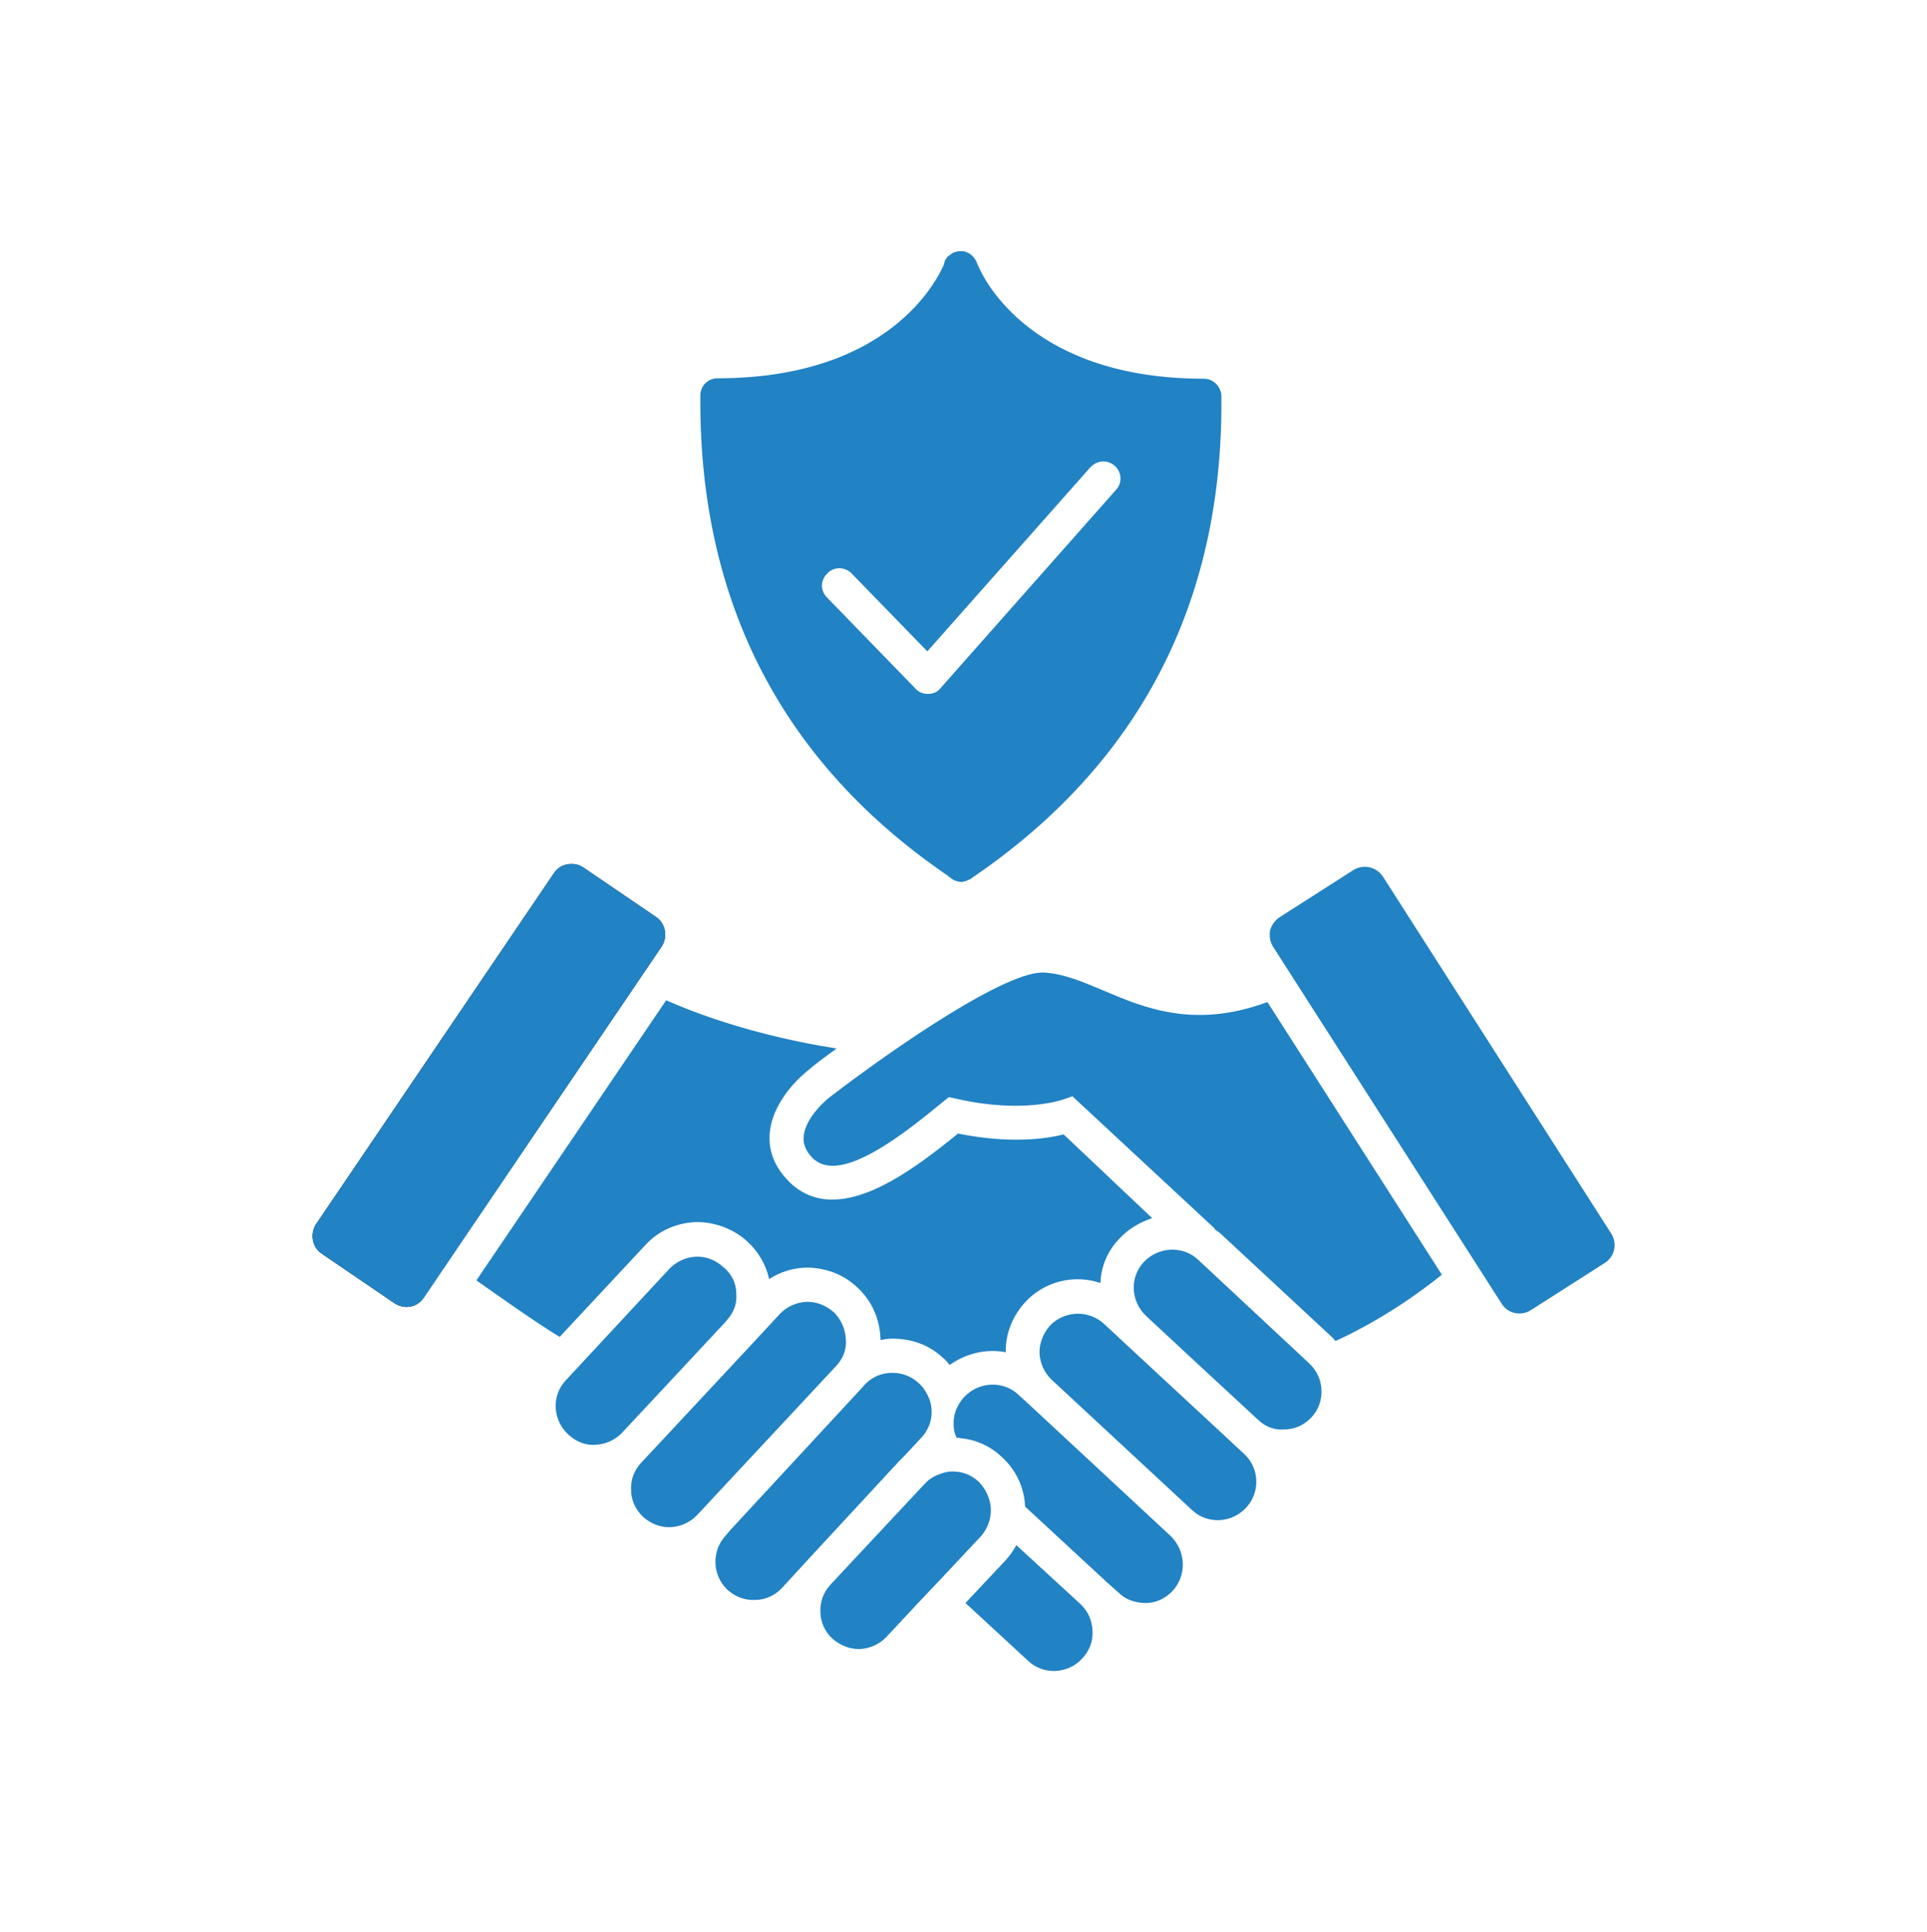 <?xml version="1.0" encoding="utf-8"?>
<!-- Generator: Adobe Illustrator 28.1.0, SVG Export Plug-In . SVG Version: 6.00 Build 0)  -->
<svg version="1.1" xmlns="http://www.w3.org/2000/svg" xmlns:xlink="http://www.w3.org/1999/xlink" x="0px" y="0px"
	 viewBox="0 0 43.97 44.07" enable-background="new 0 0 43.97 44.07" xml:space="preserve">
<g id="Ebene_1">
</g>
<g id="Ebene_2">
	<g>
		<path fill="#2182C4" d="M19.3,30.55c0.02,0.21-0.05,0.42-0.2,0.59l-3.19,3.42c-0.16,0.17-0.38,0.27-0.61,0.28h-0.05
			c-0.2,0-0.42-0.09-0.58-0.24c-0.17-0.16-0.27-0.38-0.27-0.61c-0.01-0.24,0.07-0.45,0.24-0.63l0.15-0.16l2.37-2.54l0.63-0.68
			c0.16-0.17,0.38-0.27,0.61-0.28h0.03c0.22,0,0.43,0.09,0.6,0.24C19.19,30.1,19.29,30.32,19.3,30.55z"/>
		<path fill="#2182C4" d="M21.03,32.79L21.03,32.79l-0.39,0.42l-0.12,0.12l-2,2.16l-0.68,0.74c-0.16,0.17-0.38,0.27-0.61,0.27
			c-0.24,0.01-0.45-0.07-0.63-0.23c-0.35-0.33-0.37-0.89-0.04-1.24l0.1-0.12l3-3.24l0.07-0.08c0.16-0.17,0.38-0.27,0.61-0.27h0.03
			c0.22,0,0.43,0.08,0.6,0.24c0.07,0.06,0.13,0.14,0.17,0.22C21.33,32.1,21.29,32.51,21.03,32.79z"/>
		<path fill="#2182C4" d="M16.8,29.51c0.02,0.22-0.05,0.42-0.2,0.59c-0.01,0.02-0.02,0.02-0.03,0.04l-2.37,2.54
			c-0.01,0.01-0.01,0.01-0.02,0.02c-0.16,0.16-0.37,0.25-0.59,0.26c-0.24,0.02-0.46-0.08-0.63-0.24c-0.35-0.33-0.38-0.88-0.05-1.23
			l2.36-2.54c0.16-0.17,0.38-0.27,0.61-0.28c0.24-0.01,0.45,0.08,0.63,0.24C16.7,29.07,16.8,29.28,16.8,29.51z"/>
		<path fill="#2182C4" d="M22.61,34.43c0,0.09-0.01,0.16-0.03,0.25c0,0.01-0.01,0.02-0.01,0.03c-0.04,0.13-0.1,0.24-0.19,0.34
			l-0.91,0.97l-0.54,0.57l-0.7,0.75c-0.16,0.17-0.38,0.27-0.61,0.28h-0.03c-0.21,0-0.43-0.09-0.6-0.24
			c-0.17-0.16-0.27-0.38-0.27-0.61c-0.01-0.23,0.07-0.45,0.24-0.63l2.15-2.3c0.01-0.01,0.02-0.02,0.02-0.02
			c0.09-0.09,0.21-0.16,0.34-0.2c0.08-0.03,0.16-0.05,0.24-0.05h0.03c0.23,0,0.43,0.08,0.6,0.24C22.5,33.98,22.6,34.2,22.61,34.43z"
			/>
		<path fill="#D6DEE3" d="M27.42,31.2l1.26,1.18c0.02,0.02,0.03,0.02,0.05,0.03L27.42,31.2z"/>
		<path fill="#2182C4" d="M28.43,34.4c-0.33,0.35-0.88,0.38-1.23,0.05L24,31.48c-0.17-0.16-0.27-0.38-0.28-0.61v-0.03
			c0-0.21,0.09-0.43,0.24-0.6c0.17-0.18,0.41-0.27,0.64-0.27c0.21,0,0.43,0.08,0.6,0.24l0.43,0.4l2.34,2.17l0.01,0.01l0.42,0.39
			C28.74,33.5,28.76,34.05,28.43,34.4z"/>
		<path fill="#2182C4" d="M26.75,36.3c-0.16,0.17-0.38,0.27-0.6,0.27c-0.24,0-0.46-0.07-0.63-0.24l-0.27-0.24l-1.86-1.72v-0.01
			c-0.02-0.43-0.21-0.83-0.53-1.12c-0.26-0.25-0.6-0.4-0.95-0.43c-0.02-0.01-0.05-0.01-0.08-0.01c-0.05-0.09-0.07-0.2-0.07-0.3
			c-0.01-0.24,0.08-0.45,0.24-0.63l0.01-0.01c0.33-0.34,0.88-0.37,1.23-0.04l0.23,0.21l3.24,3.01
			C27.07,35.39,27.08,35.95,26.75,36.3z"/>
		<path fill="#2182C4" d="M29.92,32.34c-0.16,0.17-0.38,0.27-0.61,0.27c-0.21,0.02-0.42-0.05-0.58-0.2l-1.31-1.21l-1.27-1.18
			c-0.35-0.33-0.38-0.88-0.05-1.23c0.33-0.35,0.89-0.38,1.24-0.05l2.53,2.36C30.23,31.43,30.25,31.99,29.92,32.34z"/>
		<path fill="#2182C4" d="M24.93,37.21c0.01,0.24-0.07,0.45-0.24,0.63c-0.32,0.35-0.88,0.38-1.23,0.05l-1.43-1.32l0.92-0.98
			c0.09-0.1,0.17-0.21,0.24-0.34l1.47,1.35c0.01,0.01,0.01,0.01,0.02,0.02C24.84,36.78,24.92,36.99,24.93,37.21z"/>
		<path fill="#12120D" d="M9.66,29.61C9.52,29.83,9.22,29.88,9,29.73L7.34,28.6c-0.22-0.15-0.27-0.45-0.13-0.67l5.43-8.01
			c0.09-0.14,0.24-0.21,0.4-0.21c0.09,0,0.18,0.02,0.27,0.08l1.66,1.13c0.22,0.15,0.27,0.45,0.13,0.67L9.66,29.61z"/>
		<path fill="#2182C4" d="M36.62,28.81l-1.69,1.08c-0.22,0.14-0.52,0.08-0.66-0.14l-5.22-8.15c-0.07-0.11-0.09-0.24-0.07-0.37
			c0.03-0.12,0.11-0.23,0.21-0.3l1.69-1.08c0.22-0.14,0.52-0.08,0.67,0.14l5.22,8.16C36.91,28.38,36.84,28.67,36.62,28.81z"/>
		<path fill="#2182C4" d="M32.9,29.08c-1.03,0.83-1.98,1.31-2.42,1.51c-0.01,0-0.01,0-0.01,0c-0.02-0.02-0.04-0.05-0.05-0.06
			l-2.54-2.36c-0.05-0.05-0.11-0.09-0.17-0.13l0.01-0.01l-3.25-3.02l-0.23,0.08c-0.01,0-0.9,0.32-2.4-0.02l-0.19-0.04l-0.15,0.12
			c-0.6,0.49-1.85,1.53-2.59,1.44c-0.17-0.02-0.31-0.09-0.43-0.24c-0.12-0.15-0.16-0.29-0.14-0.45c0.05-0.38,0.43-0.74,0.58-0.86
			c1.47-1.13,4.11-2.95,4.94-2.85c0.42,0.03,0.85,0.21,1.3,0.4c0.94,0.4,2.09,0.89,3.76,0.27L32.9,29.08z"/>
		<path fill="#2182C4" d="M15.1,21.59l-5.43,8.02C9.52,29.83,9.22,29.88,9,29.73L7.34,28.6c-0.22-0.15-0.27-0.45-0.13-0.67
			l5.43-8.01c0.09-0.14,0.24-0.21,0.4-0.21c0.09,0,0.18,0.02,0.27,0.08l1.66,1.13C15.19,21.07,15.24,21.37,15.1,21.59z"/>
		<path fill="#2182C4" d="M26.29,27.79c-0.27,0.09-0.54,0.24-0.75,0.47c-0.27,0.28-0.42,0.64-0.43,1.01
			c-0.59-0.2-1.27-0.05-1.72,0.44c-0.29,0.32-0.45,0.72-0.44,1.14c-0.1-0.02-0.2-0.03-0.3-0.03c-0.34,0-0.69,0.11-0.98,0.32
			c-0.04-0.05-0.09-0.11-0.15-0.16c-0.32-0.3-0.73-0.45-1.19-0.44c-0.09,0-0.16,0.02-0.24,0.03v-0.05c-0.02-0.44-0.2-0.85-0.53-1.15
			c-0.32-0.31-0.76-0.46-1.19-0.45c-0.29,0.01-0.57,0.1-0.82,0.26c-0.07-0.32-0.24-0.62-0.49-0.85c-0.32-0.3-0.77-0.46-1.19-0.45
			c-0.44,0.02-0.85,0.2-1.15,0.53l-1.95,2.09c-0.56-0.34-1.43-0.96-1.9-1.29l4.33-6.39c1.43,0.63,2.93,0.95,3.89,1.1
			c-0.29,0.21-0.52,0.38-0.64,0.49c-0.08,0.06-0.78,0.62-0.88,1.38c-0.05,0.37,0.06,0.73,0.31,1.03c0.26,0.32,0.58,0.5,0.96,0.54
			c0.95,0.09,2.05-0.71,3.02-1.5c1.18,0.24,2.02,0.12,2.41,0.02L26.29,27.79z"/>
		<path fill="#2182C4" d="M27.47,8.64c-3.9,0-5.01-2.23-5.16-2.6C22.3,6.02,22.29,6,22.29,5.99c-0.02-0.05-0.05-0.09-0.08-0.13
			c-0.02-0.02-0.05-0.05-0.07-0.06c-0.02-0.02-0.05-0.03-0.09-0.05c-0.05-0.02-0.09-0.02-0.13-0.02c-0.04,0-0.09,0.01-0.13,0.02
			c-0.03,0.01-0.06,0.02-0.09,0.05c-0.03,0.02-0.05,0.04-0.07,0.05c-0.05,0.05-0.08,0.11-0.09,0.18c-0.16,0.37-1.26,2.6-5.17,2.6
			c-0.21,0-0.39,0.17-0.39,0.39v0.11c-0.01,4.62,1.88,8.28,5.65,10.85c0.01,0.02,0.02,0.02,0.04,0.03c0.04,0.04,0.09,0.07,0.15,0.09
			c0.04,0.01,0.07,0.02,0.11,0.02c0.04,0,0.07-0.01,0.11-0.02c0.04-0.02,0.07-0.03,0.11-0.05c0.02-0.01,0.02-0.02,0.04-0.03
			c3.79-2.58,5.7-6.24,5.68-10.88V9.03C27.86,8.82,27.69,8.64,27.47,8.64z M25.46,11.18l-4,4.52c-0.07,0.09-0.17,0.13-0.28,0.13
			c-0.01,0-0.01,0-0.01,0c-0.11,0-0.21-0.04-0.28-0.12l-2.02-2.08c-0.16-0.16-0.15-0.4,0.01-0.55c0.15-0.16,0.4-0.15,0.55,0
			l1.73,1.78l3.72-4.2c0.15-0.16,0.39-0.18,0.56-0.03C25.6,10.77,25.61,11.03,25.46,11.18z"/>
	</g>
</g>
</svg>
